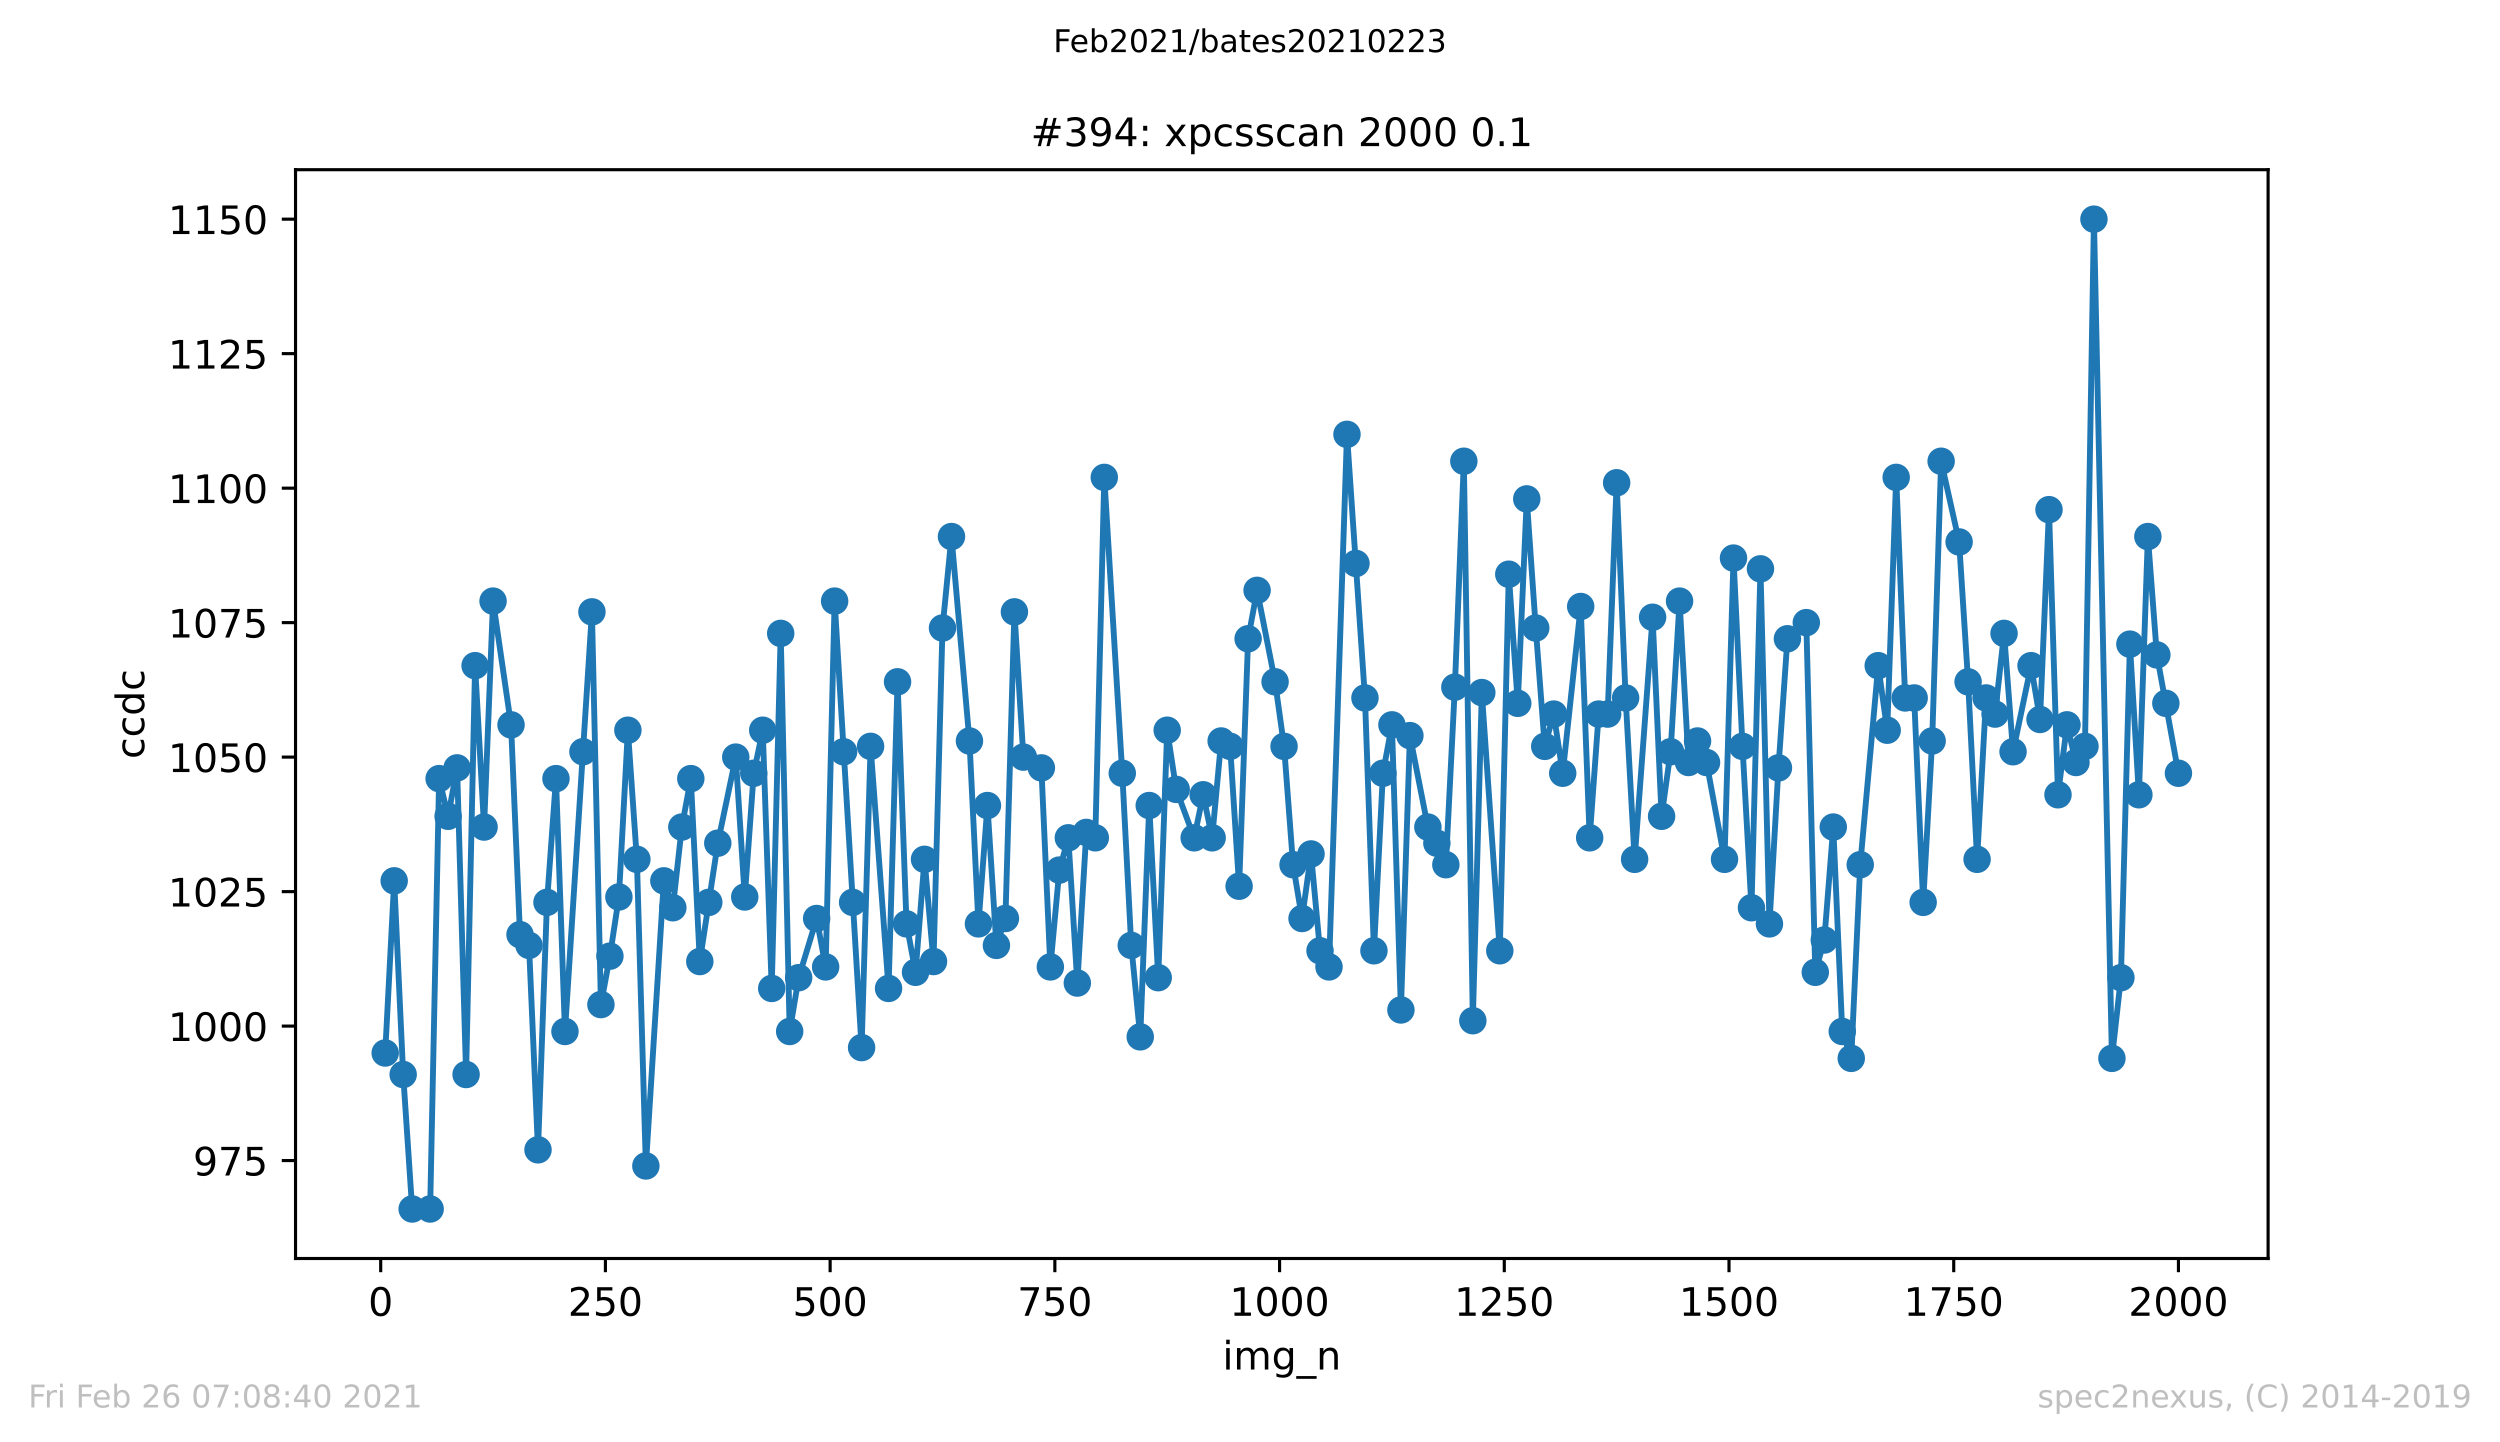 <?xml version="1.0" encoding="utf-8" standalone="no"?>
<!DOCTYPE svg PUBLIC "-//W3C//DTD SVG 1.1//EN"
  "http://www.w3.org/Graphics/SVG/1.1/DTD/svg11.dtd">
<!-- Created with matplotlib (https://matplotlib.org/) -->
<svg height="367.2pt" version="1.1" viewBox="0 0 636.48 367.2" width="636.48pt" xmlns="http://www.w3.org/2000/svg" xmlns:xlink="http://www.w3.org/1999/xlink">
 <defs>
  <style type="text/css">*{stroke-linecap:butt;stroke-linejoin:round;}</style>
 </defs>
 <g id="figure_1">
  <g id="patch_1">
   <path d="M 0 367.2 
L 636.48 367.2 
L 636.48 0 
L 0 0 
z
" style="fill:#ffffff;"/>
  </g>
  <g id="axes_1">
   <g id="patch_2">
    <path d="M 75.24 320.4 
L 577.44 320.4 
L 577.44 43.2 
L 75.24 43.2 
z
" style="fill:#ffffff;"/>
   </g>
   <g id="matplotlib.axis_1">
    <g id="xtick_1">
     <g id="line2d_1">
      <defs>
       <path d="M 0 0 
L 0 3.5 
" id="mc5aba6f7e6" style="stroke:#000000;stroke-width:0.8;"/>
      </defs>
      <g>
       <use style="stroke:#000000;stroke-width:0.8;" x="96.923" xlink:href="#mc5aba6f7e6" y="320.4"/>
      </g>
     </g>
     <g id="text_1">
      <!-- 0 -->
      <g transform="translate(93.742 334.998)scale(0.1 -0.1)">
       <defs>
        <path d="M 31.781 66.406 
Q 24.172 66.406 20.328 58.906 
Q 16.5 51.422 16.5 36.375 
Q 16.5 21.391 20.328 13.891 
Q 24.172 6.391 31.781 6.391 
Q 39.453 6.391 43.281 13.891 
Q 47.125 21.391 47.125 36.375 
Q 47.125 51.422 43.281 58.906 
Q 39.453 66.406 31.781 66.406 
z
M 31.781 74.219 
Q 44.047 74.219 50.516 64.516 
Q 56.984 54.828 56.984 36.375 
Q 56.984 17.969 50.516 8.266 
Q 44.047 -1.422 31.781 -1.422 
Q 19.531 -1.422 13.062 8.266 
Q 6.594 17.969 6.594 36.375 
Q 6.594 54.828 13.062 64.516 
Q 19.531 74.219 31.781 74.219 
z
" id="DejaVuSans-48"/>
       </defs>
       <use xlink:href="#DejaVuSans-48"/>
      </g>
     </g>
    </g>
    <g id="xtick_2">
     <g id="line2d_2">
      <g>
       <use style="stroke:#000000;stroke-width:0.8;" x="154.134" xlink:href="#mc5aba6f7e6" y="320.4"/>
      </g>
     </g>
     <g id="text_2">
      <!-- 250 -->
      <g transform="translate(144.591 334.998)scale(0.1 -0.1)">
       <defs>
        <path d="M 19.188 8.297 
L 53.609 8.297 
L 53.609 0 
L 7.328 0 
L 7.328 8.297 
Q 12.938 14.109 22.625 23.891 
Q 32.328 33.688 34.812 36.531 
Q 39.547 41.844 41.422 45.531 
Q 43.312 49.219 43.312 52.781 
Q 43.312 58.594 39.234 62.25 
Q 35.156 65.922 28.609 65.922 
Q 23.969 65.922 18.812 64.312 
Q 13.672 62.703 7.812 59.422 
L 7.812 69.391 
Q 13.766 71.781 18.938 73 
Q 24.125 74.219 28.422 74.219 
Q 39.75 74.219 46.484 68.547 
Q 53.219 62.891 53.219 53.422 
Q 53.219 48.922 51.531 44.891 
Q 49.859 40.875 45.406 35.406 
Q 44.188 33.984 37.641 27.219 
Q 31.109 20.453 19.188 8.297 
z
" id="DejaVuSans-50"/>
        <path d="M 10.797 72.906 
L 49.516 72.906 
L 49.516 64.594 
L 19.828 64.594 
L 19.828 46.734 
Q 21.969 47.469 24.109 47.828 
Q 26.266 48.188 28.422 48.188 
Q 40.625 48.188 47.75 41.5 
Q 54.891 34.812 54.891 23.391 
Q 54.891 11.625 47.562 5.094 
Q 40.234 -1.422 26.906 -1.422 
Q 22.312 -1.422 17.547 -0.641 
Q 12.797 0.141 7.719 1.703 
L 7.719 11.625 
Q 12.109 9.234 16.797 8.062 
Q 21.484 6.891 26.703 6.891 
Q 35.156 6.891 40.078 11.328 
Q 45.016 15.766 45.016 23.391 
Q 45.016 31 40.078 35.438 
Q 35.156 39.891 26.703 39.891 
Q 22.75 39.891 18.812 39.016 
Q 14.891 38.141 10.797 36.281 
z
" id="DejaVuSans-53"/>
       </defs>
       <use xlink:href="#DejaVuSans-50"/>
       <use x="63.623" xlink:href="#DejaVuSans-53"/>
       <use x="127.246" xlink:href="#DejaVuSans-48"/>
      </g>
     </g>
    </g>
    <g id="xtick_3">
     <g id="line2d_3">
      <g>
       <use style="stroke:#000000;stroke-width:0.8;" x="211.345" xlink:href="#mc5aba6f7e6" y="320.4"/>
      </g>
     </g>
     <g id="text_3">
      <!-- 500 -->
      <g transform="translate(201.802 334.998)scale(0.1 -0.1)">
       <use xlink:href="#DejaVuSans-53"/>
       <use x="63.623" xlink:href="#DejaVuSans-48"/>
       <use x="127.246" xlink:href="#DejaVuSans-48"/>
      </g>
     </g>
    </g>
    <g id="xtick_4">
     <g id="line2d_4">
      <g>
       <use style="stroke:#000000;stroke-width:0.8;" x="268.557" xlink:href="#mc5aba6f7e6" y="320.4"/>
      </g>
     </g>
     <g id="text_4">
      <!-- 750 -->
      <g transform="translate(259.013 334.998)scale(0.1 -0.1)">
       <defs>
        <path d="M 8.203 72.906 
L 55.078 72.906 
L 55.078 68.703 
L 28.609 0 
L 18.312 0 
L 43.219 64.594 
L 8.203 64.594 
z
" id="DejaVuSans-55"/>
       </defs>
       <use xlink:href="#DejaVuSans-55"/>
       <use x="63.623" xlink:href="#DejaVuSans-53"/>
       <use x="127.246" xlink:href="#DejaVuSans-48"/>
      </g>
     </g>
    </g>
    <g id="xtick_5">
     <g id="line2d_5">
      <g>
       <use style="stroke:#000000;stroke-width:0.8;" x="325.768" xlink:href="#mc5aba6f7e6" y="320.4"/>
      </g>
     </g>
     <g id="text_5">
      <!-- 1000 -->
      <g transform="translate(313.043 334.998)scale(0.1 -0.1)">
       <defs>
        <path d="M 12.406 8.297 
L 28.516 8.297 
L 28.516 63.922 
L 10.984 60.406 
L 10.984 69.391 
L 28.422 72.906 
L 38.281 72.906 
L 38.281 8.297 
L 54.391 8.297 
L 54.391 0 
L 12.406 0 
z
" id="DejaVuSans-49"/>
       </defs>
       <use xlink:href="#DejaVuSans-49"/>
       <use x="63.623" xlink:href="#DejaVuSans-48"/>
       <use x="127.246" xlink:href="#DejaVuSans-48"/>
       <use x="190.869" xlink:href="#DejaVuSans-48"/>
      </g>
     </g>
    </g>
    <g id="xtick_6">
     <g id="line2d_6">
      <g>
       <use style="stroke:#000000;stroke-width:0.8;" x="382.979" xlink:href="#mc5aba6f7e6" y="320.4"/>
      </g>
     </g>
     <g id="text_6">
      <!-- 1250 -->
      <g transform="translate(370.254 334.998)scale(0.1 -0.1)">
       <use xlink:href="#DejaVuSans-49"/>
       <use x="63.623" xlink:href="#DejaVuSans-50"/>
       <use x="127.246" xlink:href="#DejaVuSans-53"/>
       <use x="190.869" xlink:href="#DejaVuSans-48"/>
      </g>
     </g>
    </g>
    <g id="xtick_7">
     <g id="line2d_7">
      <g>
       <use style="stroke:#000000;stroke-width:0.8;" x="440.19" xlink:href="#mc5aba6f7e6" y="320.4"/>
      </g>
     </g>
     <g id="text_7">
      <!-- 1500 -->
      <g transform="translate(427.465 334.998)scale(0.1 -0.1)">
       <use xlink:href="#DejaVuSans-49"/>
       <use x="63.623" xlink:href="#DejaVuSans-53"/>
       <use x="127.246" xlink:href="#DejaVuSans-48"/>
       <use x="190.869" xlink:href="#DejaVuSans-48"/>
      </g>
     </g>
    </g>
    <g id="xtick_8">
     <g id="line2d_8">
      <g>
       <use style="stroke:#000000;stroke-width:0.8;" x="497.402" xlink:href="#mc5aba6f7e6" y="320.4"/>
      </g>
     </g>
     <g id="text_8">
      <!-- 1750 -->
      <g transform="translate(484.677 334.998)scale(0.1 -0.1)">
       <use xlink:href="#DejaVuSans-49"/>
       <use x="63.623" xlink:href="#DejaVuSans-55"/>
       <use x="127.246" xlink:href="#DejaVuSans-53"/>
       <use x="190.869" xlink:href="#DejaVuSans-48"/>
      </g>
     </g>
    </g>
    <g id="xtick_9">
     <g id="line2d_9">
      <g>
       <use style="stroke:#000000;stroke-width:0.8;" x="554.613" xlink:href="#mc5aba6f7e6" y="320.4"/>
      </g>
     </g>
     <g id="text_9">
      <!-- 2000 -->
      <g transform="translate(541.888 334.998)scale(0.1 -0.1)">
       <use xlink:href="#DejaVuSans-50"/>
       <use x="63.623" xlink:href="#DejaVuSans-48"/>
       <use x="127.246" xlink:href="#DejaVuSans-48"/>
       <use x="190.869" xlink:href="#DejaVuSans-48"/>
      </g>
     </g>
    </g>
    <g id="text_10">
     <!-- img_n -->
     <g transform="translate(311.238 348.677)scale(0.1 -0.1)">
      <defs>
       <path d="M 9.422 54.688 
L 18.406 54.688 
L 18.406 0 
L 9.422 0 
z
M 9.422 75.984 
L 18.406 75.984 
L 18.406 64.594 
L 9.422 64.594 
z
" id="DejaVuSans-105"/>
       <path d="M 52 44.188 
Q 55.375 50.25 60.062 53.125 
Q 64.75 56 71.094 56 
Q 79.641 56 84.281 50.016 
Q 88.922 44.047 88.922 33.016 
L 88.922 0 
L 79.891 0 
L 79.891 32.719 
Q 79.891 40.578 77.094 44.375 
Q 74.312 48.188 68.609 48.188 
Q 61.625 48.188 57.562 43.547 
Q 53.516 38.922 53.516 30.906 
L 53.516 0 
L 44.484 0 
L 44.484 32.719 
Q 44.484 40.625 41.703 44.406 
Q 38.922 48.188 33.109 48.188 
Q 26.219 48.188 22.156 43.531 
Q 18.109 38.875 18.109 30.906 
L 18.109 0 
L 9.078 0 
L 9.078 54.688 
L 18.109 54.688 
L 18.109 46.188 
Q 21.188 51.219 25.484 53.609 
Q 29.781 56 35.688 56 
Q 41.656 56 45.828 52.969 
Q 50 49.953 52 44.188 
z
" id="DejaVuSans-109"/>
       <path d="M 45.406 27.984 
Q 45.406 37.75 41.375 43.109 
Q 37.359 48.484 30.078 48.484 
Q 22.859 48.484 18.828 43.109 
Q 14.797 37.75 14.797 27.984 
Q 14.797 18.266 18.828 12.891 
Q 22.859 7.516 30.078 7.516 
Q 37.359 7.516 41.375 12.891 
Q 45.406 18.266 45.406 27.984 
z
M 54.391 6.781 
Q 54.391 -7.172 48.188 -13.984 
Q 42 -20.797 29.203 -20.797 
Q 24.469 -20.797 20.266 -20.094 
Q 16.062 -19.391 12.109 -17.922 
L 12.109 -9.188 
Q 16.062 -11.328 19.922 -12.344 
Q 23.781 -13.375 27.781 -13.375 
Q 36.625 -13.375 41.016 -8.766 
Q 45.406 -4.156 45.406 5.172 
L 45.406 9.625 
Q 42.625 4.781 38.281 2.391 
Q 33.938 0 27.875 0 
Q 17.828 0 11.672 7.656 
Q 5.516 15.328 5.516 27.984 
Q 5.516 40.672 11.672 48.328 
Q 17.828 56 27.875 56 
Q 33.938 56 38.281 53.609 
Q 42.625 51.219 45.406 46.391 
L 45.406 54.688 
L 54.391 54.688 
z
" id="DejaVuSans-103"/>
       <path d="M 50.984 -16.609 
L 50.984 -23.578 
L -0.984 -23.578 
L -0.984 -16.609 
z
" id="DejaVuSans-95"/>
       <path d="M 54.891 33.016 
L 54.891 0 
L 45.906 0 
L 45.906 32.719 
Q 45.906 40.484 42.875 44.328 
Q 39.844 48.188 33.797 48.188 
Q 26.516 48.188 22.312 43.547 
Q 18.109 38.922 18.109 30.906 
L 18.109 0 
L 9.078 0 
L 9.078 54.688 
L 18.109 54.688 
L 18.109 46.188 
Q 21.344 51.125 25.703 53.562 
Q 30.078 56 35.797 56 
Q 45.219 56 50.047 50.172 
Q 54.891 44.344 54.891 33.016 
z
" id="DejaVuSans-110"/>
      </defs>
      <use xlink:href="#DejaVuSans-105"/>
      <use x="27.783" xlink:href="#DejaVuSans-109"/>
      <use x="125.195" xlink:href="#DejaVuSans-103"/>
      <use x="188.672" xlink:href="#DejaVuSans-95"/>
      <use x="238.672" xlink:href="#DejaVuSans-110"/>
     </g>
    </g>
   </g>
   <g id="matplotlib.axis_2">
    <g id="ytick_1">
     <g id="line2d_10">
      <defs>
       <path d="M 0 0 
L -3.5 0 
" id="m8a855b68f9" style="stroke:#000000;stroke-width:0.8;"/>
      </defs>
      <g>
       <use style="stroke:#000000;stroke-width:0.8;" x="75.24" xlink:href="#m8a855b68f9" y="295.474"/>
      </g>
     </g>
     <g id="text_11">
      <!-- 975 -->
      <g transform="translate(49.153 299.273)scale(0.1 -0.1)">
       <defs>
        <path d="M 10.984 1.516 
L 10.984 10.5 
Q 14.703 8.734 18.5 7.812 
Q 22.312 6.891 25.984 6.891 
Q 35.75 6.891 40.891 13.453 
Q 46.047 20.016 46.781 33.406 
Q 43.953 29.203 39.594 26.953 
Q 35.25 24.703 29.984 24.703 
Q 19.047 24.703 12.672 31.312 
Q 6.297 37.938 6.297 49.422 
Q 6.297 60.641 12.938 67.422 
Q 19.578 74.219 30.609 74.219 
Q 43.266 74.219 49.922 64.516 
Q 56.594 54.828 56.594 36.375 
Q 56.594 19.141 48.406 8.859 
Q 40.234 -1.422 26.422 -1.422 
Q 22.703 -1.422 18.891 -0.688 
Q 15.094 0.047 10.984 1.516 
z
M 30.609 32.422 
Q 37.25 32.422 41.125 36.953 
Q 45.016 41.5 45.016 49.422 
Q 45.016 57.281 41.125 61.844 
Q 37.25 66.406 30.609 66.406 
Q 23.969 66.406 20.094 61.844 
Q 16.219 57.281 16.219 49.422 
Q 16.219 41.5 20.094 36.953 
Q 23.969 32.422 30.609 32.422 
z
" id="DejaVuSans-57"/>
       </defs>
       <use xlink:href="#DejaVuSans-57"/>
       <use x="63.623" xlink:href="#DejaVuSans-55"/>
       <use x="127.246" xlink:href="#DejaVuSans-53"/>
      </g>
     </g>
    </g>
    <g id="ytick_2">
     <g id="line2d_11">
      <g>
       <use style="stroke:#000000;stroke-width:0.8;" x="75.24" xlink:href="#m8a855b68f9" y="261.235"/>
      </g>
     </g>
     <g id="text_12">
      <!-- 1000 -->
      <g transform="translate(42.79 265.034)scale(0.1 -0.1)">
       <use xlink:href="#DejaVuSans-49"/>
       <use x="63.623" xlink:href="#DejaVuSans-48"/>
       <use x="127.246" xlink:href="#DejaVuSans-48"/>
       <use x="190.869" xlink:href="#DejaVuSans-48"/>
      </g>
     </g>
    </g>
    <g id="ytick_3">
     <g id="line2d_12">
      <g>
       <use style="stroke:#000000;stroke-width:0.8;" x="75.24" xlink:href="#m8a855b68f9" y="226.996"/>
      </g>
     </g>
     <g id="text_13">
      <!-- 1025 -->
      <g transform="translate(42.79 230.795)scale(0.1 -0.1)">
       <use xlink:href="#DejaVuSans-49"/>
       <use x="63.623" xlink:href="#DejaVuSans-48"/>
       <use x="127.246" xlink:href="#DejaVuSans-50"/>
       <use x="190.869" xlink:href="#DejaVuSans-53"/>
      </g>
     </g>
    </g>
    <g id="ytick_4">
     <g id="line2d_13">
      <g>
       <use style="stroke:#000000;stroke-width:0.8;" x="75.24" xlink:href="#m8a855b68f9" y="192.757"/>
      </g>
     </g>
     <g id="text_14">
      <!-- 1050 -->
      <g transform="translate(42.79 196.556)scale(0.1 -0.1)">
       <use xlink:href="#DejaVuSans-49"/>
       <use x="63.623" xlink:href="#DejaVuSans-48"/>
       <use x="127.246" xlink:href="#DejaVuSans-53"/>
       <use x="190.869" xlink:href="#DejaVuSans-48"/>
      </g>
     </g>
    </g>
    <g id="ytick_5">
     <g id="line2d_14">
      <g>
       <use style="stroke:#000000;stroke-width:0.8;" x="75.24" xlink:href="#m8a855b68f9" y="158.517"/>
      </g>
     </g>
     <g id="text_15">
      <!-- 1075 -->
      <g transform="translate(42.79 162.317)scale(0.1 -0.1)">
       <use xlink:href="#DejaVuSans-49"/>
       <use x="63.623" xlink:href="#DejaVuSans-48"/>
       <use x="127.246" xlink:href="#DejaVuSans-55"/>
       <use x="190.869" xlink:href="#DejaVuSans-53"/>
      </g>
     </g>
    </g>
    <g id="ytick_6">
     <g id="line2d_15">
      <g>
       <use style="stroke:#000000;stroke-width:0.8;" x="75.24" xlink:href="#m8a855b68f9" y="124.278"/>
      </g>
     </g>
     <g id="text_16">
      <!-- 1100 -->
      <g transform="translate(42.79 128.077)scale(0.1 -0.1)">
       <use xlink:href="#DejaVuSans-49"/>
       <use x="63.623" xlink:href="#DejaVuSans-49"/>
       <use x="127.246" xlink:href="#DejaVuSans-48"/>
       <use x="190.869" xlink:href="#DejaVuSans-48"/>
      </g>
     </g>
    </g>
    <g id="ytick_7">
     <g id="line2d_16">
      <g>
       <use style="stroke:#000000;stroke-width:0.8;" x="75.24" xlink:href="#m8a855b68f9" y="90.039"/>
      </g>
     </g>
     <g id="text_17">
      <!-- 1125 -->
      <g transform="translate(42.79 93.838)scale(0.1 -0.1)">
       <use xlink:href="#DejaVuSans-49"/>
       <use x="63.623" xlink:href="#DejaVuSans-49"/>
       <use x="127.246" xlink:href="#DejaVuSans-50"/>
       <use x="190.869" xlink:href="#DejaVuSans-53"/>
      </g>
     </g>
    </g>
    <g id="ytick_8">
     <g id="line2d_17">
      <g>
       <use style="stroke:#000000;stroke-width:0.8;" x="75.24" xlink:href="#m8a855b68f9" y="55.8"/>
      </g>
     </g>
     <g id="text_18">
      <!-- 1150 -->
      <g transform="translate(42.79 59.599)scale(0.1 -0.1)">
       <use xlink:href="#DejaVuSans-49"/>
       <use x="63.623" xlink:href="#DejaVuSans-49"/>
       <use x="127.246" xlink:href="#DejaVuSans-53"/>
       <use x="190.869" xlink:href="#DejaVuSans-48"/>
      </g>
     </g>
    </g>
    <g id="text_19">
     <!-- ccdc -->
     <g transform="translate(36.71 193.222)rotate(-90)scale(0.1 -0.1)">
      <defs>
       <path d="M 48.781 52.594 
L 48.781 44.188 
Q 44.969 46.297 41.141 47.344 
Q 37.312 48.391 33.406 48.391 
Q 24.656 48.391 19.812 42.844 
Q 14.984 37.312 14.984 27.297 
Q 14.984 17.281 19.812 11.734 
Q 24.656 6.203 33.406 6.203 
Q 37.312 6.203 41.141 7.25 
Q 44.969 8.297 48.781 10.406 
L 48.781 2.094 
Q 45.016 0.344 40.984 -0.531 
Q 36.969 -1.422 32.422 -1.422 
Q 20.062 -1.422 12.781 6.344 
Q 5.516 14.109 5.516 27.297 
Q 5.516 40.672 12.859 48.328 
Q 20.219 56 33.016 56 
Q 37.156 56 41.109 55.141 
Q 45.062 54.297 48.781 52.594 
z
" id="DejaVuSans-99"/>
       <path d="M 45.406 46.391 
L 45.406 75.984 
L 54.391 75.984 
L 54.391 0 
L 45.406 0 
L 45.406 8.203 
Q 42.578 3.328 38.25 0.953 
Q 33.938 -1.422 27.875 -1.422 
Q 17.969 -1.422 11.734 6.484 
Q 5.516 14.406 5.516 27.297 
Q 5.516 40.188 11.734 48.094 
Q 17.969 56 27.875 56 
Q 33.938 56 38.25 53.625 
Q 42.578 51.266 45.406 46.391 
z
M 14.797 27.297 
Q 14.797 17.391 18.875 11.75 
Q 22.953 6.109 30.078 6.109 
Q 37.203 6.109 41.297 11.75 
Q 45.406 17.391 45.406 27.297 
Q 45.406 37.203 41.297 42.844 
Q 37.203 48.484 30.078 48.484 
Q 22.953 48.484 18.875 42.844 
Q 14.797 37.203 14.797 27.297 
z
" id="DejaVuSans-100"/>
      </defs>
      <use xlink:href="#DejaVuSans-99"/>
      <use x="54.98" xlink:href="#DejaVuSans-99"/>
      <use x="109.961" xlink:href="#DejaVuSans-100"/>
      <use x="173.438" xlink:href="#DejaVuSans-99"/>
     </g>
    </g>
   </g>
   <g id="line2d_18">
    <path clip-path="url(#p28c4128633)" d="M 98.067 268.083 
L 100.356 224.257 
L 102.644 273.561 
L 104.933 307.8 
L 109.51 307.8 
L 111.798 198.235 
L 114.086 207.822 
L 116.375 195.496 
L 118.663 273.561 
L 120.952 169.474 
L 123.24 210.561 
L 125.529 153.039 
L 130.106 184.539 
L 132.394 237.952 
L 134.682 240.691 
L 136.971 292.735 
L 139.259 229.735 
L 141.548 198.235 
L 143.836 262.604 
L 150.702 155.778 
L 152.99 255.757 
L 155.278 243.43 
L 157.567 228.365 
L 159.855 185.909 
L 162.144 218.778 
L 164.432 296.843 
L 169.009 224.257 
L 171.298 231.104 
L 173.586 210.561 
L 175.875 198.235 
L 178.163 244.8 
L 182.74 214.67 
L 187.317 192.757 
L 189.605 228.365 
L 191.894 196.865 
L 194.182 185.909 
L 196.471 251.648 
L 198.759 161.257 
L 201.047 262.604 
L 203.336 248.909 
L 207.913 233.843 
L 210.201 246.17 
L 212.49 153.039 
L 219.355 266.713 
L 221.643 190.017 
L 226.22 251.648 
L 228.509 173.583 
L 230.797 235.213 
L 233.086 247.539 
L 235.374 218.778 
L 237.663 244.8 
L 239.951 159.887 
L 242.24 136.604 
L 246.816 188.648 
L 249.105 235.213 
L 251.393 205.083 
L 253.682 240.691 
L 255.97 233.843 
L 258.259 155.778 
L 260.547 192.757 
L 265.124 195.496 
L 267.412 246.17 
L 269.701 221.517 
L 271.989 213.3 
L 274.278 250.278 
L 276.566 211.93 
L 278.855 213.3 
L 281.143 121.539 
L 285.72 196.865 
L 288.008 240.691 
L 290.297 263.974 
L 292.585 205.083 
L 294.874 248.909 
L 297.162 185.909 
L 299.451 200.974 
L 304.028 213.3 
L 306.316 202.343 
L 308.605 213.3 
L 310.893 188.648 
L 313.181 190.017 
L 315.47 225.626 
L 317.758 162.626 
L 320.047 150.3 
L 324.624 173.583 
L 326.912 190.017 
L 329.201 220.148 
L 331.489 233.843 
L 333.777 217.409 
L 336.066 242.061 
L 338.354 246.17 
L 342.931 110.583 
L 347.508 177.691 
L 349.797 242.061 
L 352.085 196.865 
L 354.373 184.539 
L 356.662 257.126 
L 358.95 187.278 
L 363.527 210.561 
L 365.816 214.67 
L 368.104 220.148 
L 370.393 174.952 
L 372.681 117.43 
L 374.97 259.865 
L 377.258 176.322 
L 381.835 242.061 
L 384.123 146.191 
L 386.412 179.061 
L 388.7 127.017 
L 390.989 159.887 
L 393.277 190.017 
L 395.566 181.8 
L 397.854 196.865 
L 402.431 154.409 
L 404.719 213.3 
L 407.008 181.8 
L 409.296 181.8 
L 411.585 122.909 
L 413.873 177.691 
L 416.162 218.778 
L 420.738 157.148 
L 423.027 207.822 
L 425.315 191.387 
L 427.604 153.039 
L 429.892 194.126 
L 432.181 188.648 
L 434.469 194.126 
L 439.046 218.778 
L 441.335 142.083 
L 443.623 190.017 
L 445.911 231.104 
L 448.2 144.822 
L 450.488 235.213 
L 452.777 195.496 
L 455.065 162.626 
L 459.871 158.517 
L 462.159 247.539 
L 464.448 239.322 
L 466.736 210.561 
L 469.025 262.604 
L 471.313 269.452 
L 473.602 220.148 
L 478.179 169.474 
L 480.467 185.909 
L 482.755 121.539 
L 485.044 177.691 
L 487.332 177.691 
L 489.621 229.735 
L 491.909 188.648 
L 494.198 117.43 
L 498.775 137.974 
L 501.063 173.583 
L 503.351 218.778 
L 505.64 177.691 
L 507.928 181.8 
L 510.217 161.257 
L 512.505 191.387 
L 517.082 169.474 
L 519.371 183.17 
L 521.659 129.757 
L 523.948 202.343 
L 526.236 184.539 
L 528.524 194.126 
L 530.813 190.017 
L 533.101 55.8 
L 537.678 269.452 
L 539.967 248.909 
L 542.255 163.996 
L 544.544 202.343 
L 546.832 136.604 
L 549.12 166.735 
L 554.613 196.865 
L 554.613 196.865 
" style="fill:none;stroke:#1f77b4;stroke-linecap:square;stroke-width:1.5;"/>
    <defs>
     <path d="M 0 3 
C 0.796 3 1.559 2.684 2.121 2.121 
C 2.684 1.559 3 0.796 3 0 
C 3 -0.796 2.684 -1.559 2.121 -2.121 
C 1.559 -2.684 0.796 -3 0 -3 
C -0.796 -3 -1.559 -2.684 -2.121 -2.121 
C -2.684 -1.559 -3 -0.796 -3 0 
C -3 0.796 -2.684 1.559 -2.121 2.121 
C -1.559 2.684 -0.796 3 0 3 
z
" id="m2cbaf6736d" style="stroke:#1f77b4;"/>
    </defs>
    <g clip-path="url(#p28c4128633)">
     <use style="fill:#1f77b4;stroke:#1f77b4;" x="98.067" xlink:href="#m2cbaf6736d" y="268.083"/>
     <use style="fill:#1f77b4;stroke:#1f77b4;" x="100.356" xlink:href="#m2cbaf6736d" y="224.257"/>
     <use style="fill:#1f77b4;stroke:#1f77b4;" x="102.644" xlink:href="#m2cbaf6736d" y="273.561"/>
     <use style="fill:#1f77b4;stroke:#1f77b4;" x="104.933" xlink:href="#m2cbaf6736d" y="307.8"/>
     <use style="fill:#1f77b4;stroke:#1f77b4;" x="109.51" xlink:href="#m2cbaf6736d" y="307.8"/>
     <use style="fill:#1f77b4;stroke:#1f77b4;" x="111.798" xlink:href="#m2cbaf6736d" y="198.235"/>
     <use style="fill:#1f77b4;stroke:#1f77b4;" x="114.086" xlink:href="#m2cbaf6736d" y="207.822"/>
     <use style="fill:#1f77b4;stroke:#1f77b4;" x="116.375" xlink:href="#m2cbaf6736d" y="195.496"/>
     <use style="fill:#1f77b4;stroke:#1f77b4;" x="118.663" xlink:href="#m2cbaf6736d" y="273.561"/>
     <use style="fill:#1f77b4;stroke:#1f77b4;" x="120.952" xlink:href="#m2cbaf6736d" y="169.474"/>
     <use style="fill:#1f77b4;stroke:#1f77b4;" x="123.24" xlink:href="#m2cbaf6736d" y="210.561"/>
     <use style="fill:#1f77b4;stroke:#1f77b4;" x="125.529" xlink:href="#m2cbaf6736d" y="153.039"/>
     <use style="fill:#1f77b4;stroke:#1f77b4;" x="130.106" xlink:href="#m2cbaf6736d" y="184.539"/>
     <use style="fill:#1f77b4;stroke:#1f77b4;" x="132.394" xlink:href="#m2cbaf6736d" y="237.952"/>
     <use style="fill:#1f77b4;stroke:#1f77b4;" x="134.682" xlink:href="#m2cbaf6736d" y="240.691"/>
     <use style="fill:#1f77b4;stroke:#1f77b4;" x="136.971" xlink:href="#m2cbaf6736d" y="292.735"/>
     <use style="fill:#1f77b4;stroke:#1f77b4;" x="139.259" xlink:href="#m2cbaf6736d" y="229.735"/>
     <use style="fill:#1f77b4;stroke:#1f77b4;" x="141.548" xlink:href="#m2cbaf6736d" y="198.235"/>
     <use style="fill:#1f77b4;stroke:#1f77b4;" x="143.836" xlink:href="#m2cbaf6736d" y="262.604"/>
     <use style="fill:#1f77b4;stroke:#1f77b4;" x="148.413" xlink:href="#m2cbaf6736d" y="191.387"/>
     <use style="fill:#1f77b4;stroke:#1f77b4;" x="150.702" xlink:href="#m2cbaf6736d" y="155.778"/>
     <use style="fill:#1f77b4;stroke:#1f77b4;" x="152.99" xlink:href="#m2cbaf6736d" y="255.757"/>
     <use style="fill:#1f77b4;stroke:#1f77b4;" x="155.278" xlink:href="#m2cbaf6736d" y="243.43"/>
     <use style="fill:#1f77b4;stroke:#1f77b4;" x="157.567" xlink:href="#m2cbaf6736d" y="228.365"/>
     <use style="fill:#1f77b4;stroke:#1f77b4;" x="159.855" xlink:href="#m2cbaf6736d" y="185.909"/>
     <use style="fill:#1f77b4;stroke:#1f77b4;" x="162.144" xlink:href="#m2cbaf6736d" y="218.778"/>
     <use style="fill:#1f77b4;stroke:#1f77b4;" x="164.432" xlink:href="#m2cbaf6736d" y="296.843"/>
     <use style="fill:#1f77b4;stroke:#1f77b4;" x="169.009" xlink:href="#m2cbaf6736d" y="224.257"/>
     <use style="fill:#1f77b4;stroke:#1f77b4;" x="171.298" xlink:href="#m2cbaf6736d" y="231.104"/>
     <use style="fill:#1f77b4;stroke:#1f77b4;" x="173.586" xlink:href="#m2cbaf6736d" y="210.561"/>
     <use style="fill:#1f77b4;stroke:#1f77b4;" x="175.875" xlink:href="#m2cbaf6736d" y="198.235"/>
     <use style="fill:#1f77b4;stroke:#1f77b4;" x="178.163" xlink:href="#m2cbaf6736d" y="244.8"/>
     <use style="fill:#1f77b4;stroke:#1f77b4;" x="180.451" xlink:href="#m2cbaf6736d" y="229.735"/>
     <use style="fill:#1f77b4;stroke:#1f77b4;" x="182.74" xlink:href="#m2cbaf6736d" y="214.67"/>
     <use style="fill:#1f77b4;stroke:#1f77b4;" x="187.317" xlink:href="#m2cbaf6736d" y="192.757"/>
     <use style="fill:#1f77b4;stroke:#1f77b4;" x="189.605" xlink:href="#m2cbaf6736d" y="228.365"/>
     <use style="fill:#1f77b4;stroke:#1f77b4;" x="191.894" xlink:href="#m2cbaf6736d" y="196.865"/>
     <use style="fill:#1f77b4;stroke:#1f77b4;" x="194.182" xlink:href="#m2cbaf6736d" y="185.909"/>
     <use style="fill:#1f77b4;stroke:#1f77b4;" x="196.471" xlink:href="#m2cbaf6736d" y="251.648"/>
     <use style="fill:#1f77b4;stroke:#1f77b4;" x="198.759" xlink:href="#m2cbaf6736d" y="161.257"/>
     <use style="fill:#1f77b4;stroke:#1f77b4;" x="201.047" xlink:href="#m2cbaf6736d" y="262.604"/>
     <use style="fill:#1f77b4;stroke:#1f77b4;" x="203.336" xlink:href="#m2cbaf6736d" y="248.909"/>
     <use style="fill:#1f77b4;stroke:#1f77b4;" x="207.913" xlink:href="#m2cbaf6736d" y="233.843"/>
     <use style="fill:#1f77b4;stroke:#1f77b4;" x="210.201" xlink:href="#m2cbaf6736d" y="246.17"/>
     <use style="fill:#1f77b4;stroke:#1f77b4;" x="212.49" xlink:href="#m2cbaf6736d" y="153.039"/>
     <use style="fill:#1f77b4;stroke:#1f77b4;" x="214.778" xlink:href="#m2cbaf6736d" y="191.387"/>
     <use style="fill:#1f77b4;stroke:#1f77b4;" x="217.067" xlink:href="#m2cbaf6736d" y="229.735"/>
     <use style="fill:#1f77b4;stroke:#1f77b4;" x="219.355" xlink:href="#m2cbaf6736d" y="266.713"/>
     <use style="fill:#1f77b4;stroke:#1f77b4;" x="221.643" xlink:href="#m2cbaf6736d" y="190.017"/>
     <use style="fill:#1f77b4;stroke:#1f77b4;" x="226.22" xlink:href="#m2cbaf6736d" y="251.648"/>
     <use style="fill:#1f77b4;stroke:#1f77b4;" x="228.509" xlink:href="#m2cbaf6736d" y="173.583"/>
     <use style="fill:#1f77b4;stroke:#1f77b4;" x="230.797" xlink:href="#m2cbaf6736d" y="235.213"/>
     <use style="fill:#1f77b4;stroke:#1f77b4;" x="233.086" xlink:href="#m2cbaf6736d" y="247.539"/>
     <use style="fill:#1f77b4;stroke:#1f77b4;" x="235.374" xlink:href="#m2cbaf6736d" y="218.778"/>
     <use style="fill:#1f77b4;stroke:#1f77b4;" x="237.663" xlink:href="#m2cbaf6736d" y="244.8"/>
     <use style="fill:#1f77b4;stroke:#1f77b4;" x="239.951" xlink:href="#m2cbaf6736d" y="159.887"/>
     <use style="fill:#1f77b4;stroke:#1f77b4;" x="242.24" xlink:href="#m2cbaf6736d" y="136.604"/>
     <use style="fill:#1f77b4;stroke:#1f77b4;" x="246.816" xlink:href="#m2cbaf6736d" y="188.648"/>
     <use style="fill:#1f77b4;stroke:#1f77b4;" x="249.105" xlink:href="#m2cbaf6736d" y="235.213"/>
     <use style="fill:#1f77b4;stroke:#1f77b4;" x="251.393" xlink:href="#m2cbaf6736d" y="205.083"/>
     <use style="fill:#1f77b4;stroke:#1f77b4;" x="253.682" xlink:href="#m2cbaf6736d" y="240.691"/>
     <use style="fill:#1f77b4;stroke:#1f77b4;" x="255.97" xlink:href="#m2cbaf6736d" y="233.843"/>
     <use style="fill:#1f77b4;stroke:#1f77b4;" x="258.259" xlink:href="#m2cbaf6736d" y="155.778"/>
     <use style="fill:#1f77b4;stroke:#1f77b4;" x="260.547" xlink:href="#m2cbaf6736d" y="192.757"/>
     <use style="fill:#1f77b4;stroke:#1f77b4;" x="265.124" xlink:href="#m2cbaf6736d" y="195.496"/>
     <use style="fill:#1f77b4;stroke:#1f77b4;" x="267.412" xlink:href="#m2cbaf6736d" y="246.17"/>
     <use style="fill:#1f77b4;stroke:#1f77b4;" x="269.701" xlink:href="#m2cbaf6736d" y="221.517"/>
     <use style="fill:#1f77b4;stroke:#1f77b4;" x="271.989" xlink:href="#m2cbaf6736d" y="213.3"/>
     <use style="fill:#1f77b4;stroke:#1f77b4;" x="274.278" xlink:href="#m2cbaf6736d" y="250.278"/>
     <use style="fill:#1f77b4;stroke:#1f77b4;" x="276.566" xlink:href="#m2cbaf6736d" y="211.93"/>
     <use style="fill:#1f77b4;stroke:#1f77b4;" x="278.855" xlink:href="#m2cbaf6736d" y="213.3"/>
     <use style="fill:#1f77b4;stroke:#1f77b4;" x="281.143" xlink:href="#m2cbaf6736d" y="121.539"/>
     <use style="fill:#1f77b4;stroke:#1f77b4;" x="285.72" xlink:href="#m2cbaf6736d" y="196.865"/>
     <use style="fill:#1f77b4;stroke:#1f77b4;" x="288.008" xlink:href="#m2cbaf6736d" y="240.691"/>
     <use style="fill:#1f77b4;stroke:#1f77b4;" x="290.297" xlink:href="#m2cbaf6736d" y="263.974"/>
     <use style="fill:#1f77b4;stroke:#1f77b4;" x="292.585" xlink:href="#m2cbaf6736d" y="205.083"/>
     <use style="fill:#1f77b4;stroke:#1f77b4;" x="294.874" xlink:href="#m2cbaf6736d" y="248.909"/>
     <use style="fill:#1f77b4;stroke:#1f77b4;" x="297.162" xlink:href="#m2cbaf6736d" y="185.909"/>
     <use style="fill:#1f77b4;stroke:#1f77b4;" x="299.451" xlink:href="#m2cbaf6736d" y="200.974"/>
     <use style="fill:#1f77b4;stroke:#1f77b4;" x="304.028" xlink:href="#m2cbaf6736d" y="213.3"/>
     <use style="fill:#1f77b4;stroke:#1f77b4;" x="306.316" xlink:href="#m2cbaf6736d" y="202.343"/>
     <use style="fill:#1f77b4;stroke:#1f77b4;" x="308.605" xlink:href="#m2cbaf6736d" y="213.3"/>
     <use style="fill:#1f77b4;stroke:#1f77b4;" x="310.893" xlink:href="#m2cbaf6736d" y="188.648"/>
     <use style="fill:#1f77b4;stroke:#1f77b4;" x="313.181" xlink:href="#m2cbaf6736d" y="190.017"/>
     <use style="fill:#1f77b4;stroke:#1f77b4;" x="315.47" xlink:href="#m2cbaf6736d" y="225.626"/>
     <use style="fill:#1f77b4;stroke:#1f77b4;" x="317.758" xlink:href="#m2cbaf6736d" y="162.626"/>
     <use style="fill:#1f77b4;stroke:#1f77b4;" x="320.047" xlink:href="#m2cbaf6736d" y="150.3"/>
     <use style="fill:#1f77b4;stroke:#1f77b4;" x="324.624" xlink:href="#m2cbaf6736d" y="173.583"/>
     <use style="fill:#1f77b4;stroke:#1f77b4;" x="326.912" xlink:href="#m2cbaf6736d" y="190.017"/>
     <use style="fill:#1f77b4;stroke:#1f77b4;" x="329.201" xlink:href="#m2cbaf6736d" y="220.148"/>
     <use style="fill:#1f77b4;stroke:#1f77b4;" x="331.489" xlink:href="#m2cbaf6736d" y="233.843"/>
     <use style="fill:#1f77b4;stroke:#1f77b4;" x="333.777" xlink:href="#m2cbaf6736d" y="217.409"/>
     <use style="fill:#1f77b4;stroke:#1f77b4;" x="336.066" xlink:href="#m2cbaf6736d" y="242.061"/>
     <use style="fill:#1f77b4;stroke:#1f77b4;" x="338.354" xlink:href="#m2cbaf6736d" y="246.17"/>
     <use style="fill:#1f77b4;stroke:#1f77b4;" x="342.931" xlink:href="#m2cbaf6736d" y="110.583"/>
     <use style="fill:#1f77b4;stroke:#1f77b4;" x="345.22" xlink:href="#m2cbaf6736d" y="143.452"/>
     <use style="fill:#1f77b4;stroke:#1f77b4;" x="347.508" xlink:href="#m2cbaf6736d" y="177.691"/>
     <use style="fill:#1f77b4;stroke:#1f77b4;" x="349.797" xlink:href="#m2cbaf6736d" y="242.061"/>
     <use style="fill:#1f77b4;stroke:#1f77b4;" x="352.085" xlink:href="#m2cbaf6736d" y="196.865"/>
     <use style="fill:#1f77b4;stroke:#1f77b4;" x="354.373" xlink:href="#m2cbaf6736d" y="184.539"/>
     <use style="fill:#1f77b4;stroke:#1f77b4;" x="356.662" xlink:href="#m2cbaf6736d" y="257.126"/>
     <use style="fill:#1f77b4;stroke:#1f77b4;" x="358.95" xlink:href="#m2cbaf6736d" y="187.278"/>
     <use style="fill:#1f77b4;stroke:#1f77b4;" x="363.527" xlink:href="#m2cbaf6736d" y="210.561"/>
     <use style="fill:#1f77b4;stroke:#1f77b4;" x="365.816" xlink:href="#m2cbaf6736d" y="214.67"/>
     <use style="fill:#1f77b4;stroke:#1f77b4;" x="368.104" xlink:href="#m2cbaf6736d" y="220.148"/>
     <use style="fill:#1f77b4;stroke:#1f77b4;" x="370.393" xlink:href="#m2cbaf6736d" y="174.952"/>
     <use style="fill:#1f77b4;stroke:#1f77b4;" x="372.681" xlink:href="#m2cbaf6736d" y="117.43"/>
     <use style="fill:#1f77b4;stroke:#1f77b4;" x="374.97" xlink:href="#m2cbaf6736d" y="259.865"/>
     <use style="fill:#1f77b4;stroke:#1f77b4;" x="377.258" xlink:href="#m2cbaf6736d" y="176.322"/>
     <use style="fill:#1f77b4;stroke:#1f77b4;" x="381.835" xlink:href="#m2cbaf6736d" y="242.061"/>
     <use style="fill:#1f77b4;stroke:#1f77b4;" x="384.123" xlink:href="#m2cbaf6736d" y="146.191"/>
     <use style="fill:#1f77b4;stroke:#1f77b4;" x="386.412" xlink:href="#m2cbaf6736d" y="179.061"/>
     <use style="fill:#1f77b4;stroke:#1f77b4;" x="388.7" xlink:href="#m2cbaf6736d" y="127.017"/>
     <use style="fill:#1f77b4;stroke:#1f77b4;" x="390.989" xlink:href="#m2cbaf6736d" y="159.887"/>
     <use style="fill:#1f77b4;stroke:#1f77b4;" x="393.277" xlink:href="#m2cbaf6736d" y="190.017"/>
     <use style="fill:#1f77b4;stroke:#1f77b4;" x="395.566" xlink:href="#m2cbaf6736d" y="181.8"/>
     <use style="fill:#1f77b4;stroke:#1f77b4;" x="397.854" xlink:href="#m2cbaf6736d" y="196.865"/>
     <use style="fill:#1f77b4;stroke:#1f77b4;" x="402.431" xlink:href="#m2cbaf6736d" y="154.409"/>
     <use style="fill:#1f77b4;stroke:#1f77b4;" x="404.719" xlink:href="#m2cbaf6736d" y="213.3"/>
     <use style="fill:#1f77b4;stroke:#1f77b4;" x="407.008" xlink:href="#m2cbaf6736d" y="181.8"/>
     <use style="fill:#1f77b4;stroke:#1f77b4;" x="409.296" xlink:href="#m2cbaf6736d" y="181.8"/>
     <use style="fill:#1f77b4;stroke:#1f77b4;" x="411.585" xlink:href="#m2cbaf6736d" y="122.909"/>
     <use style="fill:#1f77b4;stroke:#1f77b4;" x="413.873" xlink:href="#m2cbaf6736d" y="177.691"/>
     <use style="fill:#1f77b4;stroke:#1f77b4;" x="416.162" xlink:href="#m2cbaf6736d" y="218.778"/>
     <use style="fill:#1f77b4;stroke:#1f77b4;" x="420.738" xlink:href="#m2cbaf6736d" y="157.148"/>
     <use style="fill:#1f77b4;stroke:#1f77b4;" x="423.027" xlink:href="#m2cbaf6736d" y="207.822"/>
     <use style="fill:#1f77b4;stroke:#1f77b4;" x="425.315" xlink:href="#m2cbaf6736d" y="191.387"/>
     <use style="fill:#1f77b4;stroke:#1f77b4;" x="427.604" xlink:href="#m2cbaf6736d" y="153.039"/>
     <use style="fill:#1f77b4;stroke:#1f77b4;" x="429.892" xlink:href="#m2cbaf6736d" y="194.126"/>
     <use style="fill:#1f77b4;stroke:#1f77b4;" x="432.181" xlink:href="#m2cbaf6736d" y="188.648"/>
     <use style="fill:#1f77b4;stroke:#1f77b4;" x="434.469" xlink:href="#m2cbaf6736d" y="194.126"/>
     <use style="fill:#1f77b4;stroke:#1f77b4;" x="439.046" xlink:href="#m2cbaf6736d" y="218.778"/>
     <use style="fill:#1f77b4;stroke:#1f77b4;" x="441.335" xlink:href="#m2cbaf6736d" y="142.083"/>
     <use style="fill:#1f77b4;stroke:#1f77b4;" x="443.623" xlink:href="#m2cbaf6736d" y="190.017"/>
     <use style="fill:#1f77b4;stroke:#1f77b4;" x="445.911" xlink:href="#m2cbaf6736d" y="231.104"/>
     <use style="fill:#1f77b4;stroke:#1f77b4;" x="448.2" xlink:href="#m2cbaf6736d" y="144.822"/>
     <use style="fill:#1f77b4;stroke:#1f77b4;" x="450.488" xlink:href="#m2cbaf6736d" y="235.213"/>
     <use style="fill:#1f77b4;stroke:#1f77b4;" x="452.777" xlink:href="#m2cbaf6736d" y="195.496"/>
     <use style="fill:#1f77b4;stroke:#1f77b4;" x="455.065" xlink:href="#m2cbaf6736d" y="162.626"/>
     <use style="fill:#1f77b4;stroke:#1f77b4;" x="459.871" xlink:href="#m2cbaf6736d" y="158.517"/>
     <use style="fill:#1f77b4;stroke:#1f77b4;" x="462.159" xlink:href="#m2cbaf6736d" y="247.539"/>
     <use style="fill:#1f77b4;stroke:#1f77b4;" x="464.448" xlink:href="#m2cbaf6736d" y="239.322"/>
     <use style="fill:#1f77b4;stroke:#1f77b4;" x="466.736" xlink:href="#m2cbaf6736d" y="210.561"/>
     <use style="fill:#1f77b4;stroke:#1f77b4;" x="469.025" xlink:href="#m2cbaf6736d" y="262.604"/>
     <use style="fill:#1f77b4;stroke:#1f77b4;" x="471.313" xlink:href="#m2cbaf6736d" y="269.452"/>
     <use style="fill:#1f77b4;stroke:#1f77b4;" x="473.602" xlink:href="#m2cbaf6736d" y="220.148"/>
     <use style="fill:#1f77b4;stroke:#1f77b4;" x="478.179" xlink:href="#m2cbaf6736d" y="169.474"/>
     <use style="fill:#1f77b4;stroke:#1f77b4;" x="480.467" xlink:href="#m2cbaf6736d" y="185.909"/>
     <use style="fill:#1f77b4;stroke:#1f77b4;" x="482.755" xlink:href="#m2cbaf6736d" y="121.539"/>
     <use style="fill:#1f77b4;stroke:#1f77b4;" x="485.044" xlink:href="#m2cbaf6736d" y="177.691"/>
     <use style="fill:#1f77b4;stroke:#1f77b4;" x="487.332" xlink:href="#m2cbaf6736d" y="177.691"/>
     <use style="fill:#1f77b4;stroke:#1f77b4;" x="489.621" xlink:href="#m2cbaf6736d" y="229.735"/>
     <use style="fill:#1f77b4;stroke:#1f77b4;" x="491.909" xlink:href="#m2cbaf6736d" y="188.648"/>
     <use style="fill:#1f77b4;stroke:#1f77b4;" x="494.198" xlink:href="#m2cbaf6736d" y="117.43"/>
     <use style="fill:#1f77b4;stroke:#1f77b4;" x="498.775" xlink:href="#m2cbaf6736d" y="137.974"/>
     <use style="fill:#1f77b4;stroke:#1f77b4;" x="501.063" xlink:href="#m2cbaf6736d" y="173.583"/>
     <use style="fill:#1f77b4;stroke:#1f77b4;" x="503.351" xlink:href="#m2cbaf6736d" y="218.778"/>
     <use style="fill:#1f77b4;stroke:#1f77b4;" x="505.64" xlink:href="#m2cbaf6736d" y="177.691"/>
     <use style="fill:#1f77b4;stroke:#1f77b4;" x="507.928" xlink:href="#m2cbaf6736d" y="181.8"/>
     <use style="fill:#1f77b4;stroke:#1f77b4;" x="510.217" xlink:href="#m2cbaf6736d" y="161.257"/>
     <use style="fill:#1f77b4;stroke:#1f77b4;" x="512.505" xlink:href="#m2cbaf6736d" y="191.387"/>
     <use style="fill:#1f77b4;stroke:#1f77b4;" x="517.082" xlink:href="#m2cbaf6736d" y="169.474"/>
     <use style="fill:#1f77b4;stroke:#1f77b4;" x="519.371" xlink:href="#m2cbaf6736d" y="183.17"/>
     <use style="fill:#1f77b4;stroke:#1f77b4;" x="521.659" xlink:href="#m2cbaf6736d" y="129.757"/>
     <use style="fill:#1f77b4;stroke:#1f77b4;" x="523.948" xlink:href="#m2cbaf6736d" y="202.343"/>
     <use style="fill:#1f77b4;stroke:#1f77b4;" x="526.236" xlink:href="#m2cbaf6736d" y="184.539"/>
     <use style="fill:#1f77b4;stroke:#1f77b4;" x="528.524" xlink:href="#m2cbaf6736d" y="194.126"/>
     <use style="fill:#1f77b4;stroke:#1f77b4;" x="530.813" xlink:href="#m2cbaf6736d" y="190.017"/>
     <use style="fill:#1f77b4;stroke:#1f77b4;" x="533.101" xlink:href="#m2cbaf6736d" y="55.8"/>
     <use style="fill:#1f77b4;stroke:#1f77b4;" x="537.678" xlink:href="#m2cbaf6736d" y="269.452"/>
     <use style="fill:#1f77b4;stroke:#1f77b4;" x="539.967" xlink:href="#m2cbaf6736d" y="248.909"/>
     <use style="fill:#1f77b4;stroke:#1f77b4;" x="542.255" xlink:href="#m2cbaf6736d" y="163.996"/>
     <use style="fill:#1f77b4;stroke:#1f77b4;" x="544.544" xlink:href="#m2cbaf6736d" y="202.343"/>
     <use style="fill:#1f77b4;stroke:#1f77b4;" x="546.832" xlink:href="#m2cbaf6736d" y="136.604"/>
     <use style="fill:#1f77b4;stroke:#1f77b4;" x="549.12" xlink:href="#m2cbaf6736d" y="166.735"/>
     <use style="fill:#1f77b4;stroke:#1f77b4;" x="551.409" xlink:href="#m2cbaf6736d" y="179.061"/>
     <use style="fill:#1f77b4;stroke:#1f77b4;" x="554.613" xlink:href="#m2cbaf6736d" y="196.865"/>
    </g>
   </g>
   <g id="patch_3">
    <path d="M 75.24 320.4 
L 75.24 43.2 
" style="fill:none;stroke:#000000;stroke-linecap:square;stroke-linejoin:miter;stroke-width:0.8;"/>
   </g>
   <g id="patch_4">
    <path d="M 577.44 320.4 
L 577.44 43.2 
" style="fill:none;stroke:#000000;stroke-linecap:square;stroke-linejoin:miter;stroke-width:0.8;"/>
   </g>
   <g id="patch_5">
    <path d="M 75.24 320.4 
L 577.44 320.4 
" style="fill:none;stroke:#000000;stroke-linecap:square;stroke-linejoin:miter;stroke-width:0.8;"/>
   </g>
   <g id="patch_6">
    <path d="M 75.24 43.2 
L 577.44 43.2 
" style="fill:none;stroke:#000000;stroke-linecap:square;stroke-linejoin:miter;stroke-width:0.8;"/>
   </g>
   <g id="text_20">
    <!-- #394: xpcsscan 2000 0.1 -->
    <g transform="translate(262.404 37.2)scale(0.1 -0.1)">
     <defs>
      <path d="M 51.125 44 
L 36.922 44 
L 32.812 27.688 
L 47.125 27.688 
z
M 43.797 71.781 
L 38.719 51.516 
L 52.984 51.516 
L 58.109 71.781 
L 65.922 71.781 
L 60.891 51.516 
L 76.125 51.516 
L 76.125 44 
L 58.984 44 
L 54.984 27.688 
L 70.516 27.688 
L 70.516 20.219 
L 53.078 20.219 
L 48 0 
L 40.188 0 
L 45.219 20.219 
L 30.906 20.219 
L 25.875 0 
L 18.016 0 
L 23.094 20.219 
L 7.719 20.219 
L 7.719 27.688 
L 24.906 27.688 
L 29 44 
L 13.281 44 
L 13.281 51.516 
L 30.906 51.516 
L 35.891 71.781 
z
" id="DejaVuSans-35"/>
      <path d="M 40.578 39.312 
Q 47.656 37.797 51.625 33 
Q 55.609 28.219 55.609 21.188 
Q 55.609 10.406 48.188 4.484 
Q 40.766 -1.422 27.094 -1.422 
Q 22.516 -1.422 17.656 -0.516 
Q 12.797 0.391 7.625 2.203 
L 7.625 11.719 
Q 11.719 9.328 16.594 8.109 
Q 21.484 6.891 26.812 6.891 
Q 36.078 6.891 40.938 10.547 
Q 45.797 14.203 45.797 21.188 
Q 45.797 27.641 41.281 31.266 
Q 36.766 34.906 28.719 34.906 
L 20.219 34.906 
L 20.219 43.016 
L 29.109 43.016 
Q 36.375 43.016 40.234 45.922 
Q 44.094 48.828 44.094 54.297 
Q 44.094 59.906 40.109 62.906 
Q 36.141 65.922 28.719 65.922 
Q 24.656 65.922 20.016 65.031 
Q 15.375 64.156 9.812 62.312 
L 9.812 71.094 
Q 15.438 72.656 20.344 73.438 
Q 25.25 74.219 29.594 74.219 
Q 40.828 74.219 47.359 69.109 
Q 53.906 64.016 53.906 55.328 
Q 53.906 49.266 50.438 45.094 
Q 46.969 40.922 40.578 39.312 
z
" id="DejaVuSans-51"/>
      <path d="M 37.797 64.312 
L 12.891 25.391 
L 37.797 25.391 
z
M 35.203 72.906 
L 47.609 72.906 
L 47.609 25.391 
L 58.016 25.391 
L 58.016 17.188 
L 47.609 17.188 
L 47.609 0 
L 37.797 0 
L 37.797 17.188 
L 4.891 17.188 
L 4.891 26.703 
z
" id="DejaVuSans-52"/>
      <path d="M 11.719 12.406 
L 22.016 12.406 
L 22.016 0 
L 11.719 0 
z
M 11.719 51.703 
L 22.016 51.703 
L 22.016 39.312 
L 11.719 39.312 
z
" id="DejaVuSans-58"/>
      <path id="DejaVuSans-32"/>
      <path d="M 54.891 54.688 
L 35.109 28.078 
L 55.906 0 
L 45.312 0 
L 29.391 21.484 
L 13.484 0 
L 2.875 0 
L 24.125 28.609 
L 4.688 54.688 
L 15.281 54.688 
L 29.781 35.203 
L 44.281 54.688 
z
" id="DejaVuSans-120"/>
      <path d="M 18.109 8.203 
L 18.109 -20.797 
L 9.078 -20.797 
L 9.078 54.688 
L 18.109 54.688 
L 18.109 46.391 
Q 20.953 51.266 25.266 53.625 
Q 29.594 56 35.594 56 
Q 45.562 56 51.781 48.094 
Q 58.016 40.188 58.016 27.297 
Q 58.016 14.406 51.781 6.484 
Q 45.562 -1.422 35.594 -1.422 
Q 29.594 -1.422 25.266 0.953 
Q 20.953 3.328 18.109 8.203 
z
M 48.688 27.297 
Q 48.688 37.203 44.609 42.844 
Q 40.531 48.484 33.406 48.484 
Q 26.266 48.484 22.188 42.844 
Q 18.109 37.203 18.109 27.297 
Q 18.109 17.391 22.188 11.75 
Q 26.266 6.109 33.406 6.109 
Q 40.531 6.109 44.609 11.75 
Q 48.688 17.391 48.688 27.297 
z
" id="DejaVuSans-112"/>
      <path d="M 44.281 53.078 
L 44.281 44.578 
Q 40.484 46.531 36.375 47.5 
Q 32.281 48.484 27.875 48.484 
Q 21.188 48.484 17.844 46.438 
Q 14.5 44.391 14.5 40.281 
Q 14.5 37.156 16.891 35.375 
Q 19.281 33.594 26.516 31.984 
L 29.594 31.297 
Q 39.156 29.25 43.188 25.516 
Q 47.219 21.781 47.219 15.094 
Q 47.219 7.469 41.188 3.016 
Q 35.156 -1.422 24.609 -1.422 
Q 20.219 -1.422 15.453 -0.562 
Q 10.688 0.297 5.422 2 
L 5.422 11.281 
Q 10.406 8.688 15.234 7.391 
Q 20.062 6.109 24.812 6.109 
Q 31.156 6.109 34.562 8.281 
Q 37.984 10.453 37.984 14.406 
Q 37.984 18.062 35.516 20.016 
Q 33.062 21.969 24.703 23.781 
L 21.578 24.516 
Q 13.234 26.266 9.516 29.906 
Q 5.812 33.547 5.812 39.891 
Q 5.812 47.609 11.281 51.797 
Q 16.75 56 26.812 56 
Q 31.781 56 36.172 55.266 
Q 40.578 54.547 44.281 53.078 
z
" id="DejaVuSans-115"/>
      <path d="M 34.281 27.484 
Q 23.391 27.484 19.188 25 
Q 14.984 22.516 14.984 16.5 
Q 14.984 11.719 18.141 8.906 
Q 21.297 6.109 26.703 6.109 
Q 34.188 6.109 38.703 11.406 
Q 43.219 16.703 43.219 25.484 
L 43.219 27.484 
z
M 52.203 31.203 
L 52.203 0 
L 43.219 0 
L 43.219 8.297 
Q 40.141 3.328 35.547 0.953 
Q 30.953 -1.422 24.312 -1.422 
Q 15.922 -1.422 10.953 3.297 
Q 6 8.016 6 15.922 
Q 6 25.141 12.172 29.828 
Q 18.359 34.516 30.609 34.516 
L 43.219 34.516 
L 43.219 35.406 
Q 43.219 41.609 39.141 45 
Q 35.062 48.391 27.688 48.391 
Q 23 48.391 18.547 47.266 
Q 14.109 46.141 10.016 43.891 
L 10.016 52.203 
Q 14.938 54.109 19.578 55.047 
Q 24.219 56 28.609 56 
Q 40.484 56 46.344 49.844 
Q 52.203 43.703 52.203 31.203 
z
" id="DejaVuSans-97"/>
      <path d="M 10.688 12.406 
L 21 12.406 
L 21 0 
L 10.688 0 
z
" id="DejaVuSans-46"/>
     </defs>
     <use xlink:href="#DejaVuSans-35"/>
     <use x="83.789" xlink:href="#DejaVuSans-51"/>
     <use x="147.412" xlink:href="#DejaVuSans-57"/>
     <use x="211.035" xlink:href="#DejaVuSans-52"/>
     <use x="274.658" xlink:href="#DejaVuSans-58"/>
     <use x="308.35" xlink:href="#DejaVuSans-32"/>
     <use x="340.137" xlink:href="#DejaVuSans-120"/>
     <use x="399.316" xlink:href="#DejaVuSans-112"/>
     <use x="462.793" xlink:href="#DejaVuSans-99"/>
     <use x="517.773" xlink:href="#DejaVuSans-115"/>
     <use x="569.873" xlink:href="#DejaVuSans-115"/>
     <use x="621.973" xlink:href="#DejaVuSans-99"/>
     <use x="676.953" xlink:href="#DejaVuSans-97"/>
     <use x="738.232" xlink:href="#DejaVuSans-110"/>
     <use x="801.611" xlink:href="#DejaVuSans-32"/>
     <use x="833.398" xlink:href="#DejaVuSans-50"/>
     <use x="897.021" xlink:href="#DejaVuSans-48"/>
     <use x="960.645" xlink:href="#DejaVuSans-48"/>
     <use x="1024.268" xlink:href="#DejaVuSans-48"/>
     <use x="1087.891" xlink:href="#DejaVuSans-32"/>
     <use x="1119.678" xlink:href="#DejaVuSans-48"/>
     <use x="1183.301" xlink:href="#DejaVuSans-46"/>
     <use x="1215.088" xlink:href="#DejaVuSans-49"/>
    </g>
   </g>
  </g>
  <g id="text_21">
   <!-- Feb2021/bates20210223 -->
   <g transform="translate(268.168 13.279)scale(0.08 -0.08)">
    <defs>
     <path d="M 9.812 72.906 
L 51.703 72.906 
L 51.703 64.594 
L 19.672 64.594 
L 19.672 43.109 
L 48.578 43.109 
L 48.578 34.812 
L 19.672 34.812 
L 19.672 0 
L 9.812 0 
z
" id="DejaVuSans-70"/>
     <path d="M 56.203 29.594 
L 56.203 25.203 
L 14.891 25.203 
Q 15.484 15.922 20.484 11.062 
Q 25.484 6.203 34.422 6.203 
Q 39.594 6.203 44.453 7.469 
Q 49.312 8.734 54.109 11.281 
L 54.109 2.781 
Q 49.266 0.734 44.188 -0.344 
Q 39.109 -1.422 33.891 -1.422 
Q 20.797 -1.422 13.156 6.188 
Q 5.516 13.812 5.516 26.812 
Q 5.516 40.234 12.766 48.109 
Q 20.016 56 32.328 56 
Q 43.359 56 49.781 48.891 
Q 56.203 41.797 56.203 29.594 
z
M 47.219 32.234 
Q 47.125 39.594 43.094 43.984 
Q 39.062 48.391 32.422 48.391 
Q 24.906 48.391 20.391 44.141 
Q 15.875 39.891 15.188 32.172 
z
" id="DejaVuSans-101"/>
     <path d="M 48.688 27.297 
Q 48.688 37.203 44.609 42.844 
Q 40.531 48.484 33.406 48.484 
Q 26.266 48.484 22.188 42.844 
Q 18.109 37.203 18.109 27.297 
Q 18.109 17.391 22.188 11.75 
Q 26.266 6.109 33.406 6.109 
Q 40.531 6.109 44.609 11.75 
Q 48.688 17.391 48.688 27.297 
z
M 18.109 46.391 
Q 20.953 51.266 25.266 53.625 
Q 29.594 56 35.594 56 
Q 45.562 56 51.781 48.094 
Q 58.016 40.188 58.016 27.297 
Q 58.016 14.406 51.781 6.484 
Q 45.562 -1.422 35.594 -1.422 
Q 29.594 -1.422 25.266 0.953 
Q 20.953 3.328 18.109 8.203 
L 18.109 0 
L 9.078 0 
L 9.078 75.984 
L 18.109 75.984 
z
" id="DejaVuSans-98"/>
     <path d="M 25.391 72.906 
L 33.688 72.906 
L 8.297 -9.281 
L 0 -9.281 
z
" id="DejaVuSans-47"/>
     <path d="M 18.312 70.219 
L 18.312 54.688 
L 36.812 54.688 
L 36.812 47.703 
L 18.312 47.703 
L 18.312 18.016 
Q 18.312 11.328 20.141 9.422 
Q 21.969 7.516 27.594 7.516 
L 36.812 7.516 
L 36.812 0 
L 27.594 0 
Q 17.188 0 13.234 3.875 
Q 9.281 7.766 9.281 18.016 
L 9.281 47.703 
L 2.688 47.703 
L 2.688 54.688 
L 9.281 54.688 
L 9.281 70.219 
z
" id="DejaVuSans-116"/>
    </defs>
    <use xlink:href="#DejaVuSans-70"/>
    <use x="52.02" xlink:href="#DejaVuSans-101"/>
    <use x="113.543" xlink:href="#DejaVuSans-98"/>
    <use x="177.02" xlink:href="#DejaVuSans-50"/>
    <use x="240.643" xlink:href="#DejaVuSans-48"/>
    <use x="304.266" xlink:href="#DejaVuSans-50"/>
    <use x="367.889" xlink:href="#DejaVuSans-49"/>
    <use x="431.512" xlink:href="#DejaVuSans-47"/>
    <use x="465.203" xlink:href="#DejaVuSans-98"/>
    <use x="528.68" xlink:href="#DejaVuSans-97"/>
    <use x="589.959" xlink:href="#DejaVuSans-116"/>
    <use x="629.168" xlink:href="#DejaVuSans-101"/>
    <use x="690.691" xlink:href="#DejaVuSans-115"/>
    <use x="742.791" xlink:href="#DejaVuSans-50"/>
    <use x="806.414" xlink:href="#DejaVuSans-48"/>
    <use x="870.037" xlink:href="#DejaVuSans-50"/>
    <use x="933.66" xlink:href="#DejaVuSans-49"/>
    <use x="997.283" xlink:href="#DejaVuSans-48"/>
    <use x="1060.906" xlink:href="#DejaVuSans-50"/>
    <use x="1124.529" xlink:href="#DejaVuSans-50"/>
    <use x="1188.152" xlink:href="#DejaVuSans-51"/>
   </g>
  </g>
  <g id="text_22">
   <!-- Fri Feb 26 07:08:40 2021 -->
   <g style="fill:#808080;opacity:0.5;" transform="translate(7.2 358.336)scale(0.08 -0.08)">
    <defs>
     <path d="M 41.109 46.297 
Q 39.594 47.172 37.812 47.578 
Q 36.031 48 33.891 48 
Q 26.266 48 22.188 43.047 
Q 18.109 38.094 18.109 28.812 
L 18.109 0 
L 9.078 0 
L 9.078 54.688 
L 18.109 54.688 
L 18.109 46.188 
Q 20.953 51.172 25.484 53.578 
Q 30.031 56 36.531 56 
Q 37.453 56 38.578 55.875 
Q 39.703 55.766 41.062 55.516 
z
" id="DejaVuSans-114"/>
     <path d="M 33.016 40.375 
Q 26.375 40.375 22.484 35.828 
Q 18.609 31.297 18.609 23.391 
Q 18.609 15.531 22.484 10.953 
Q 26.375 6.391 33.016 6.391 
Q 39.656 6.391 43.531 10.953 
Q 47.406 15.531 47.406 23.391 
Q 47.406 31.297 43.531 35.828 
Q 39.656 40.375 33.016 40.375 
z
M 52.594 71.297 
L 52.594 62.312 
Q 48.875 64.062 45.094 64.984 
Q 41.312 65.922 37.594 65.922 
Q 27.828 65.922 22.672 59.328 
Q 17.531 52.734 16.797 39.406 
Q 19.672 43.656 24.016 45.922 
Q 28.375 48.188 33.594 48.188 
Q 44.578 48.188 50.953 41.516 
Q 57.328 34.859 57.328 23.391 
Q 57.328 12.156 50.688 5.359 
Q 44.047 -1.422 33.016 -1.422 
Q 20.359 -1.422 13.672 8.266 
Q 6.984 17.969 6.984 36.375 
Q 6.984 53.656 15.188 63.938 
Q 23.391 74.219 37.203 74.219 
Q 40.922 74.219 44.703 73.484 
Q 48.484 72.75 52.594 71.297 
z
" id="DejaVuSans-54"/>
     <path d="M 31.781 34.625 
Q 24.75 34.625 20.719 30.859 
Q 16.703 27.094 16.703 20.516 
Q 16.703 13.922 20.719 10.156 
Q 24.75 6.391 31.781 6.391 
Q 38.812 6.391 42.859 10.172 
Q 46.922 13.969 46.922 20.516 
Q 46.922 27.094 42.891 30.859 
Q 38.875 34.625 31.781 34.625 
z
M 21.922 38.812 
Q 15.578 40.375 12.031 44.719 
Q 8.5 49.078 8.5 55.328 
Q 8.5 64.062 14.719 69.141 
Q 20.953 74.219 31.781 74.219 
Q 42.672 74.219 48.875 69.141 
Q 55.078 64.062 55.078 55.328 
Q 55.078 49.078 51.531 44.719 
Q 48 40.375 41.703 38.812 
Q 48.828 37.156 52.797 32.312 
Q 56.781 27.484 56.781 20.516 
Q 56.781 9.906 50.312 4.234 
Q 43.844 -1.422 31.781 -1.422 
Q 19.734 -1.422 13.25 4.234 
Q 6.781 9.906 6.781 20.516 
Q 6.781 27.484 10.781 32.312 
Q 14.797 37.156 21.922 38.812 
z
M 18.312 54.391 
Q 18.312 48.734 21.844 45.562 
Q 25.391 42.391 31.781 42.391 
Q 38.141 42.391 41.719 45.562 
Q 45.312 48.734 45.312 54.391 
Q 45.312 60.062 41.719 63.234 
Q 38.141 66.406 31.781 66.406 
Q 25.391 66.406 21.844 63.234 
Q 18.312 60.062 18.312 54.391 
z
" id="DejaVuSans-56"/>
    </defs>
    <use xlink:href="#DejaVuSans-70"/>
    <use x="50.27" xlink:href="#DejaVuSans-114"/>
    <use x="91.383" xlink:href="#DejaVuSans-105"/>
    <use x="119.166" xlink:href="#DejaVuSans-32"/>
    <use x="150.953" xlink:href="#DejaVuSans-70"/>
    <use x="202.973" xlink:href="#DejaVuSans-101"/>
    <use x="264.496" xlink:href="#DejaVuSans-98"/>
    <use x="327.973" xlink:href="#DejaVuSans-32"/>
    <use x="359.76" xlink:href="#DejaVuSans-50"/>
    <use x="423.383" xlink:href="#DejaVuSans-54"/>
    <use x="487.006" xlink:href="#DejaVuSans-32"/>
    <use x="518.793" xlink:href="#DejaVuSans-48"/>
    <use x="582.416" xlink:href="#DejaVuSans-55"/>
    <use x="646.039" xlink:href="#DejaVuSans-58"/>
    <use x="679.73" xlink:href="#DejaVuSans-48"/>
    <use x="743.354" xlink:href="#DejaVuSans-56"/>
    <use x="806.977" xlink:href="#DejaVuSans-58"/>
    <use x="840.668" xlink:href="#DejaVuSans-52"/>
    <use x="904.291" xlink:href="#DejaVuSans-48"/>
    <use x="967.914" xlink:href="#DejaVuSans-32"/>
    <use x="999.701" xlink:href="#DejaVuSans-50"/>
    <use x="1063.324" xlink:href="#DejaVuSans-48"/>
    <use x="1126.947" xlink:href="#DejaVuSans-50"/>
    <use x="1190.57" xlink:href="#DejaVuSans-49"/>
   </g>
  </g>
  <g id="text_23">
   <!-- spec2nexus, (C) 2014-2019 -->
   <g style="fill:#808080;opacity:0.5;" transform="translate(518.735 358.336)scale(0.08 -0.08)">
    <defs>
     <path d="M 8.5 21.578 
L 8.5 54.688 
L 17.484 54.688 
L 17.484 21.922 
Q 17.484 14.156 20.5 10.266 
Q 23.531 6.391 29.594 6.391 
Q 36.859 6.391 41.078 11.031 
Q 45.312 15.672 45.312 23.688 
L 45.312 54.688 
L 54.297 54.688 
L 54.297 0 
L 45.312 0 
L 45.312 8.406 
Q 42.047 3.422 37.719 1 
Q 33.406 -1.422 27.688 -1.422 
Q 18.266 -1.422 13.375 4.438 
Q 8.5 10.297 8.5 21.578 
z
M 31.109 56 
z
" id="DejaVuSans-117"/>
     <path d="M 11.719 12.406 
L 22.016 12.406 
L 22.016 4 
L 14.016 -11.625 
L 7.719 -11.625 
L 11.719 4 
z
" id="DejaVuSans-44"/>
     <path d="M 31 75.875 
Q 24.469 64.656 21.281 53.656 
Q 18.109 42.672 18.109 31.391 
Q 18.109 20.125 21.312 9.062 
Q 24.516 -2 31 -13.188 
L 23.188 -13.188 
Q 15.875 -1.703 12.234 9.375 
Q 8.594 20.453 8.594 31.391 
Q 8.594 42.281 12.203 53.312 
Q 15.828 64.359 23.188 75.875 
z
" id="DejaVuSans-40"/>
     <path d="M 64.406 67.281 
L 64.406 56.891 
Q 59.422 61.531 53.781 63.812 
Q 48.141 66.109 41.797 66.109 
Q 29.297 66.109 22.656 58.469 
Q 16.016 50.828 16.016 36.375 
Q 16.016 21.969 22.656 14.328 
Q 29.297 6.688 41.797 6.688 
Q 48.141 6.688 53.781 8.984 
Q 59.422 11.281 64.406 15.922 
L 64.406 5.609 
Q 59.234 2.094 53.438 0.328 
Q 47.656 -1.422 41.219 -1.422 
Q 24.656 -1.422 15.125 8.703 
Q 5.609 18.844 5.609 36.375 
Q 5.609 53.953 15.125 64.078 
Q 24.656 74.219 41.219 74.219 
Q 47.75 74.219 53.531 72.484 
Q 59.328 70.75 64.406 67.281 
z
" id="DejaVuSans-67"/>
     <path d="M 8.016 75.875 
L 15.828 75.875 
Q 23.141 64.359 26.781 53.312 
Q 30.422 42.281 30.422 31.391 
Q 30.422 20.453 26.781 9.375 
Q 23.141 -1.703 15.828 -13.188 
L 8.016 -13.188 
Q 14.5 -2 17.703 9.062 
Q 20.906 20.125 20.906 31.391 
Q 20.906 42.672 17.703 53.656 
Q 14.5 64.656 8.016 75.875 
z
" id="DejaVuSans-41"/>
     <path d="M 4.891 31.391 
L 31.203 31.391 
L 31.203 23.391 
L 4.891 23.391 
z
" id="DejaVuSans-45"/>
    </defs>
    <use xlink:href="#DejaVuSans-115"/>
    <use x="52.1" xlink:href="#DejaVuSans-112"/>
    <use x="115.576" xlink:href="#DejaVuSans-101"/>
    <use x="177.1" xlink:href="#DejaVuSans-99"/>
    <use x="232.08" xlink:href="#DejaVuSans-50"/>
    <use x="295.703" xlink:href="#DejaVuSans-110"/>
    <use x="359.082" xlink:href="#DejaVuSans-101"/>
    <use x="418.855" xlink:href="#DejaVuSans-120"/>
    <use x="478.035" xlink:href="#DejaVuSans-117"/>
    <use x="541.414" xlink:href="#DejaVuSans-115"/>
    <use x="593.514" xlink:href="#DejaVuSans-44"/>
    <use x="625.301" xlink:href="#DejaVuSans-32"/>
    <use x="657.088" xlink:href="#DejaVuSans-40"/>
    <use x="696.102" xlink:href="#DejaVuSans-67"/>
    <use x="765.926" xlink:href="#DejaVuSans-41"/>
    <use x="804.939" xlink:href="#DejaVuSans-32"/>
    <use x="836.727" xlink:href="#DejaVuSans-50"/>
    <use x="900.35" xlink:href="#DejaVuSans-48"/>
    <use x="963.973" xlink:href="#DejaVuSans-49"/>
    <use x="1027.596" xlink:href="#DejaVuSans-52"/>
    <use x="1091.219" xlink:href="#DejaVuSans-45"/>
    <use x="1127.303" xlink:href="#DejaVuSans-50"/>
    <use x="1190.926" xlink:href="#DejaVuSans-48"/>
    <use x="1254.549" xlink:href="#DejaVuSans-49"/>
    <use x="1318.172" xlink:href="#DejaVuSans-57"/>
   </g>
  </g>
 </g>
 <defs>
  <clipPath id="p28c4128633">
   <rect height="277.2" width="502.2" x="75.24" y="43.2"/>
  </clipPath>
 </defs>
</svg>
